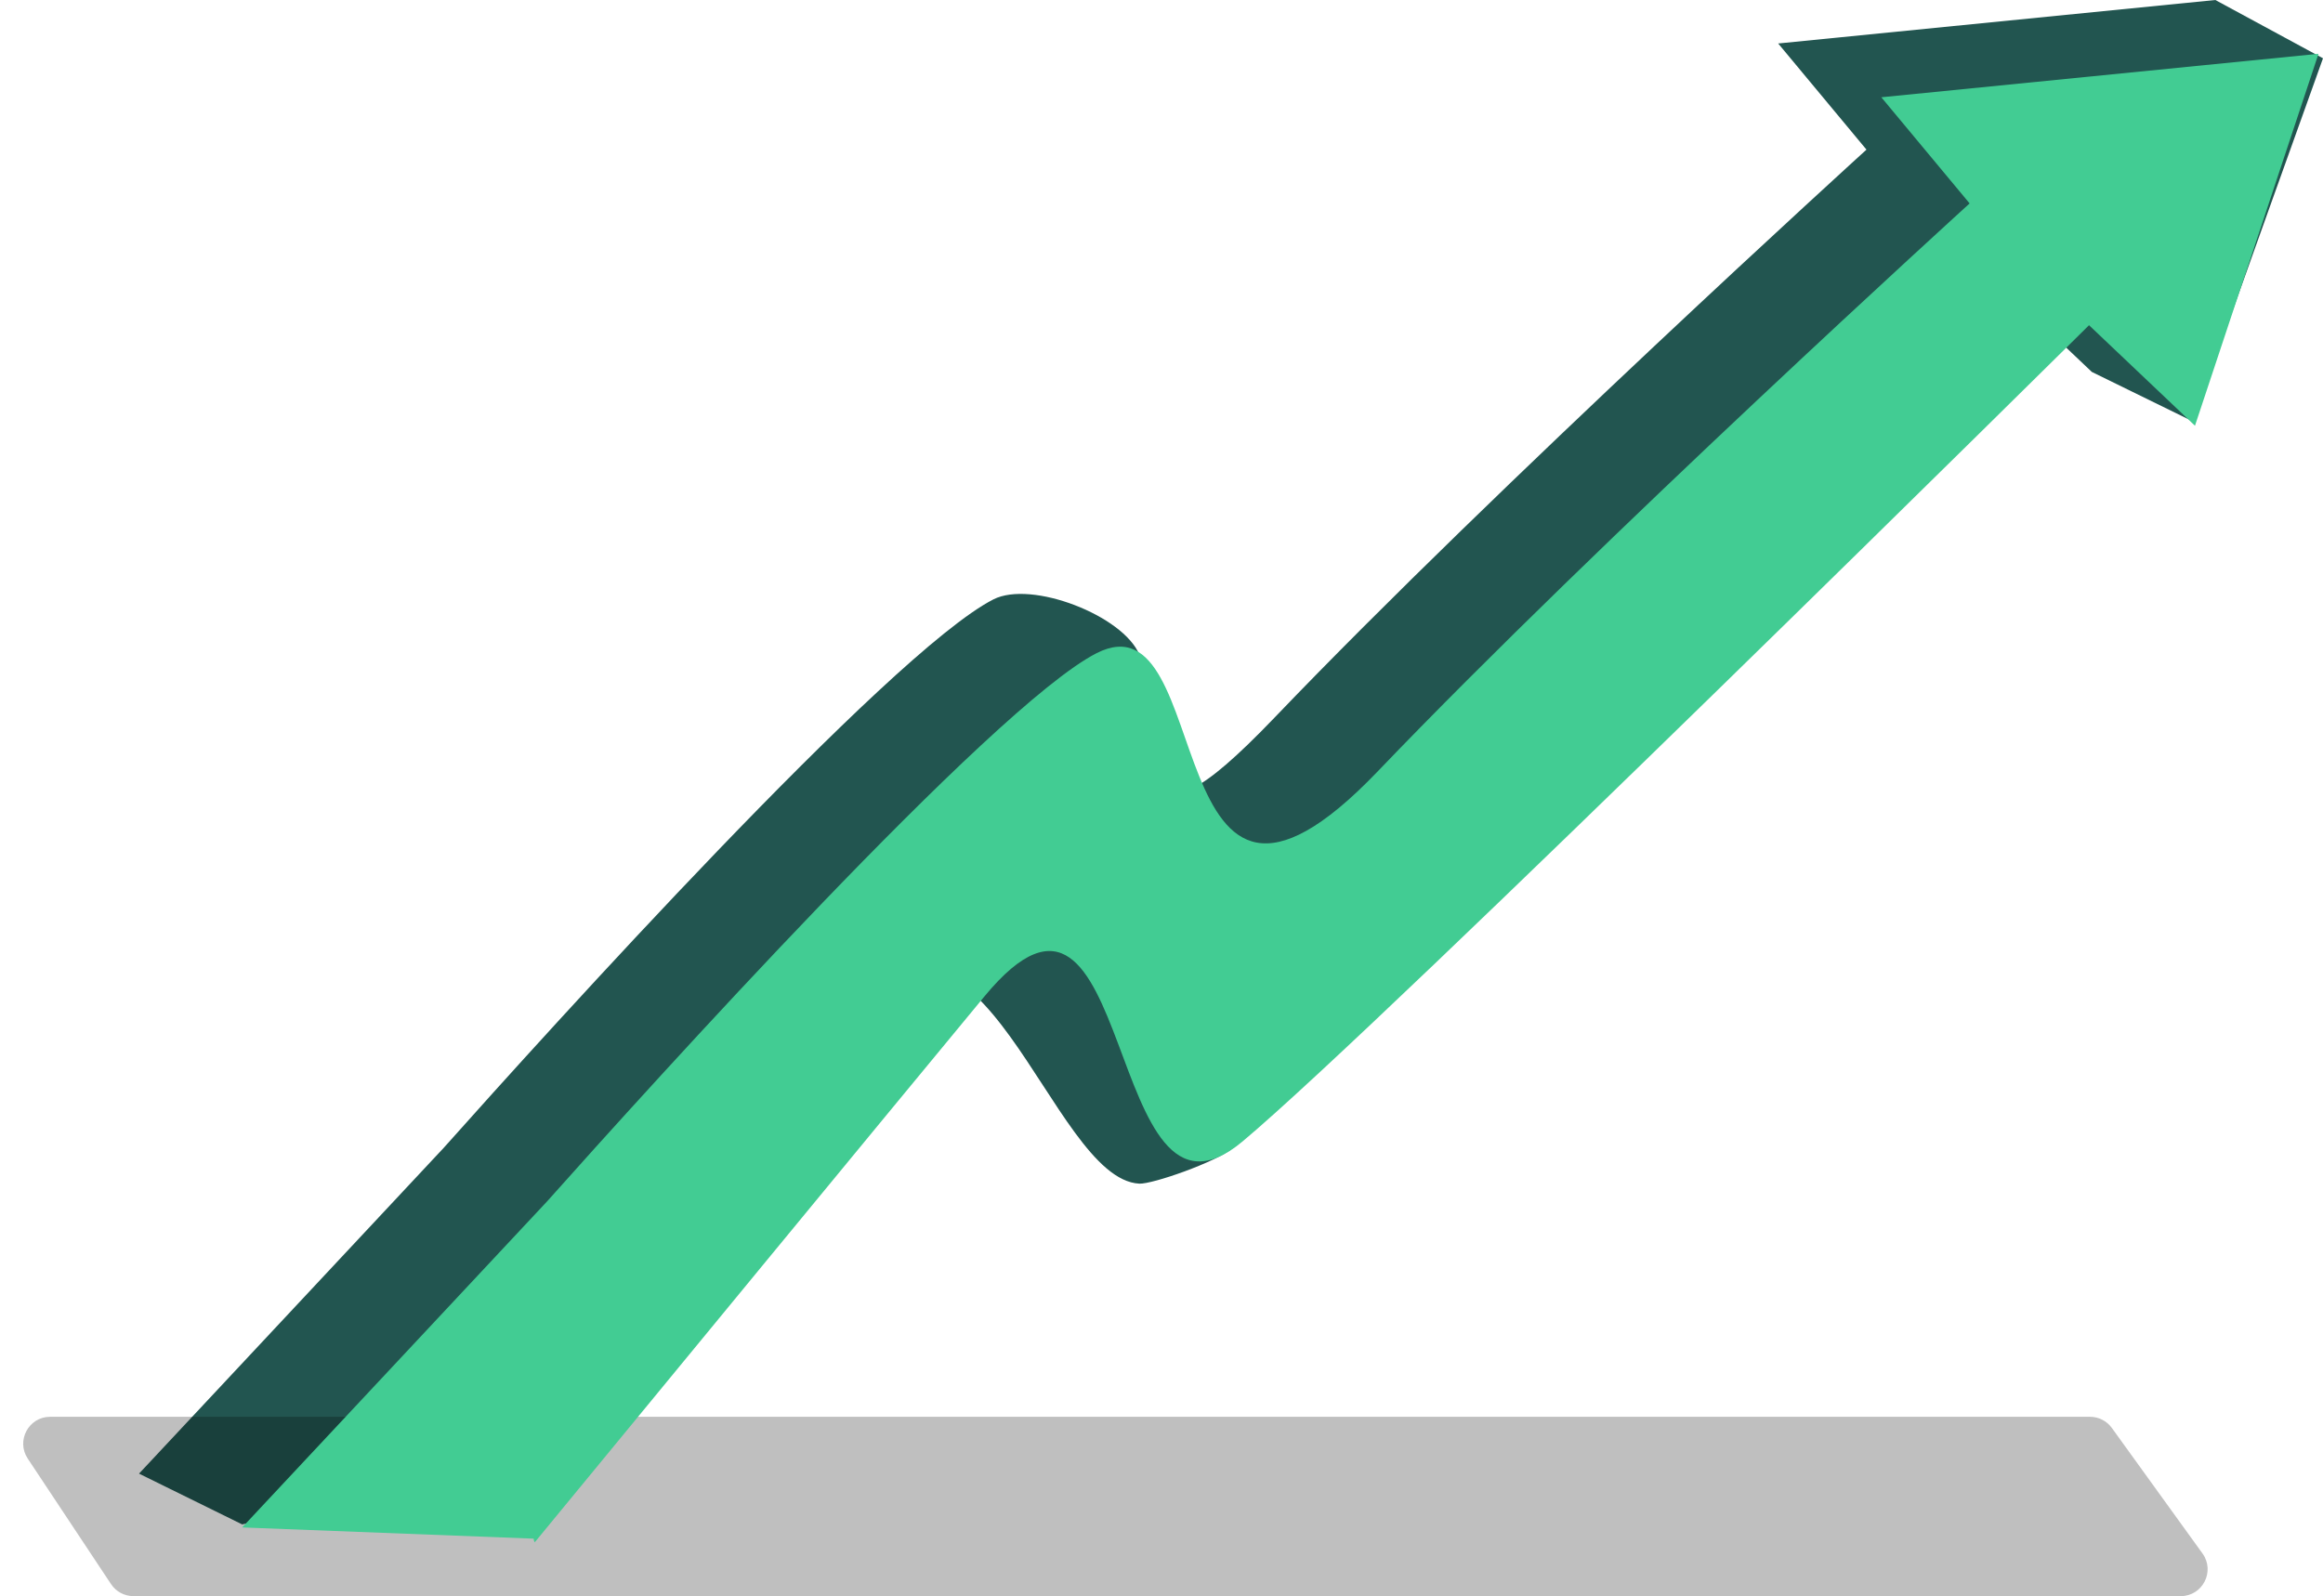 <svg width="259" height="178" viewBox="0 0 259 178" fill="none" xmlns="http://www.w3.org/2000/svg">
<path d="M246.997 0L259 6.5L244.5 47L233.226 41.477L221.414 30.268C221.414 30.268 153.137 114.915 137.5 127.991C135.545 129.626 128.452 132.072 127.028 132C117.066 131.499 109.366 95.021 94.5 113C81.91 128.224 61.287 149.987 49.485 164.338C49.011 164.919 48.558 165.48 48.118 166C48.044 165.881 48 165.738 48 165.589L27 170L15.5 164.338C15.93 163.862 48.92 128.616 49.485 127.991C60.881 115.201 99.169 72.768 110.752 66.846C115.009 64.673 125.225 68.651 127.028 73C131.019 82.619 124.938 97.942 142.091 80.04C166.991 54.039 208.1 16.686 208.1 16.686L198.255 4.848L247 0H246.997Z" fill="#225550"/>
<path d="M3.091 162.659C1.768 160.664 3.198 158 5.591 158H233.025C233.989 158 234.894 158.463 235.458 159.244L245.566 173.244C246.998 175.228 245.581 178 243.134 178H14.879C13.874 178 12.935 177.496 12.38 176.659L3.091 162.659Z" fill="black" fill-opacity="0.25"/>
<path d="M258.497 6L244.726 47.477L232.914 36.268C232.914 36.268 154.166 114.225 138.528 127.3C122.895 140.375 126.77 90.545 109.78 111.093C97.19 126.317 72.787 155.987 60.985 170.338C60.511 170.919 60.058 171.48 59.618 172C59.544 171.881 59.5 171.738 59.5 171.589L27 170.338C27.43 169.862 60.42 134.616 60.985 133.991C72.381 121.201 110.669 78.768 122.252 72.846C135.925 65.866 128.684 112.035 153.591 86.04C178.491 60.039 219.6 22.686 219.6 22.686L209.755 10.848L258.5 6H258.497Z" fill="#42CC93"/>
</svg>
